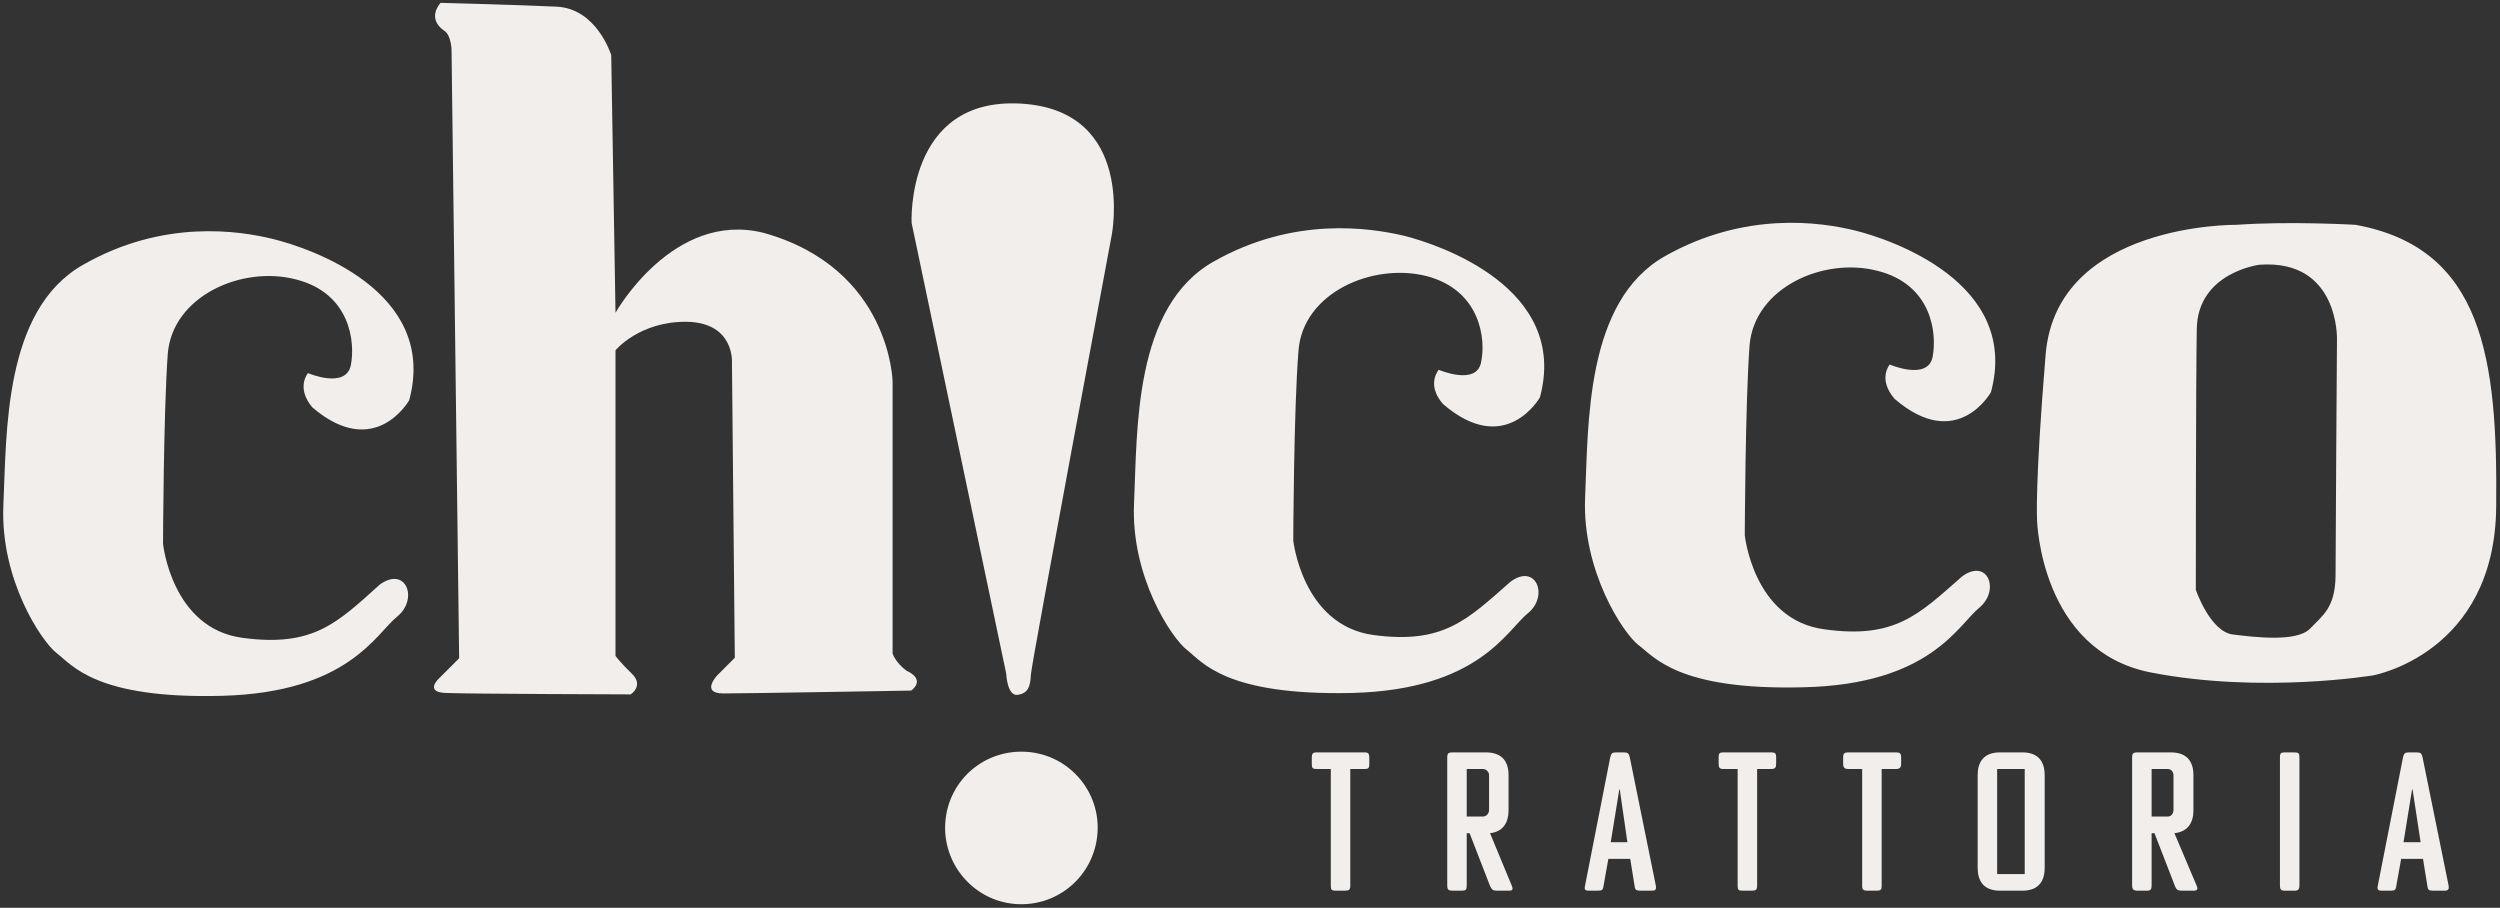 <svg xmlns="http://www.w3.org/2000/svg" fill="none" viewBox="0 0 526 191" height="191" width="526">
<rect x="0" y="0" width="526" height="191" fill="#333333" stroke="none"/>
<path fill="#F1EEEB" d="M64.802 78.5C64.802 78.5 72.702 81.9 73.802 76.9C74.802 72 73.702 61.7 62.302 58.8C50.902 55.8 36.302 62.3 35.302 74.4C34.402 86.6 34.302 114.4 34.302 114.4C34.302 114.4 36.102 132.2 51.002 134.2C65.902 136.2 70.902 131.1 79.902 123C85.402 119 88.102 126 83.602 129.7C79.102 133.3 73.302 145.7 46.702 146.4C20.102 147.1 15.202 139.9 11.902 137.4C8.702 134.9 0.102 122 0.702 106.5C1.402 91.1 0.702 65.2 17.502 55.7C34.302 46.1 50.202 48.5 57.502 50.3C64.802 52.1 92.302 61.1 86.102 84.2C86.102 84.2 78.902 97 65.702 85.7C62.202 81.5 64.802 78.5 64.802 78.5ZM302.702 77.8C302.702 77.8 310.602 81.2 311.602 76.3C312.702 71.4 311.502 61.1 300.202 58.1C288.802 55.2 274.102 61.6 273.202 73.8C272.202 86 272.102 113.7 272.102 113.7C272.102 113.7 274.002 131.5 288.902 133.6C303.702 135.6 308.702 130.4 317.802 122.4C323.202 118.4 325.902 125.4 321.502 129C317.002 132.6 311.202 145.1 284.502 145.8C257.902 146.4 253.002 139.3 249.802 136.8C246.502 134.3 237.902 121.3 238.602 105.9C239.302 90.4 238.502 64.5 255.402 55C272.202 45.5 288.102 47.9 295.402 49.6C302.602 51.4 330.202 60.5 324.002 83.6C324.002 83.6 316.802 96.4 303.602 85C300.002 80.9 302.702 77.8 302.702 77.8ZM397.602 76.7C397.602 76.7 405.502 80.1 406.602 75.2C407.602 70.2 406.502 59.9 395.102 57C383.702 54 369.102 60.5 368.102 72.7C367.202 84.9 367.102 112.6 367.102 112.6C367.102 112.6 368.902 130.4 383.802 132.4C398.702 134.5 403.702 129.3 412.802 121.3C418.202 117.3 420.902 124.2 416.402 127.9C412.002 131.5 406.102 144 379.502 144.6C352.902 145.3 348.002 138.1 344.702 135.7C341.502 133.2 332.902 120.2 333.502 104.8C334.202 89.3 333.502 63.4 350.302 53.9C367.102 44.4 383.002 46.7 390.302 48.5C397.602 50.3 425.102 59.4 418.902 82.5C418.902 82.5 411.802 95.3 398.602 83.9C395.002 79.7 397.602 76.7 397.602 76.7Z" clip-rule="evenodd" fill-rule="evenodd"></path>
<path fill="#F1EEEB" d="M93.503 6.5C89.603 3.8 92.703 0.6 92.703 0.6C92.703 0.6 108.503 1 117.103 1.4C125.603 1.8 128.603 11.6 128.603 11.6L129.503 65.8C129.503 65.8 141.603 44.2 160.703 49C187.403 56.5 187.803 80.3 187.803 80.3V137.5C187.803 137.5 188.403 139.4 190.703 141.1C195.003 143.1 191.703 145.3 191.703 145.3C191.703 145.3 157.003 145.9 152.203 145.9C147.303 145.9 150.903 142.1 150.903 142.1L154.603 138.4L154.003 76.3C154.003 76.3 154.603 67.9 144.503 67.7C134.503 67.6 129.503 73.7 129.503 73.7V138C129.503 138 130.503 139.4 133.003 141.8C135.503 144.3 132.703 146.1 132.703 146.1C132.703 146.1 98.203 146 93.703 145.8C89.303 145.6 92.303 142.8 92.303 142.8L96.603 138.5L95.003 10.4C95.003 10.4 94.903 7.4 93.503 6.5ZM230.903 175.4C230.203 184.3 222.503 190.9 213.603 190.2C204.803 189.5 198.203 181.7 198.903 172.9C199.603 164 207.303 157.5 216.203 158.2C225.003 158.9 231.603 166.6 230.903 175.4Z" clip-rule="evenodd" fill-rule="evenodd"></path>
<path fill="#F1EEEB" d="M191.801 46.9C191.801 46.9 190.501 20.4 214.801 21.8C239.101 23.2 233.901 49.5 233.901 49.5C233.901 49.5 217.101 139.2 216.901 141.9C216.801 144.6 216.201 145.9 214.101 146.2C211.901 146.5 211.701 141.7 211.701 141.7L191.801 46.9ZM499.301 142.1C499.301 142.1 475.801 146 452.601 141.5C429.301 137 428.601 109.5 428.601 109.5C428.601 109.5 428.101 102.4 430.401 74.6C432.701 46.8 470.601 47.3 470.601 47.3C481.801 46.5 495.601 47.3 495.601 47.3C522.501 52.2 525.501 75.5 525.201 106.5C525.001 137.5 499.301 142.1 499.301 142.1ZM491.401 121.2C491.401 114.6 491.701 71.4 491.701 71.4C491.701 71.4 492.201 54.5 475.401 55.7C475.401 55.7 462.401 57.3 462.201 69.2C462.001 81 462.001 124.1 462.001 124.1C462.001 124.1 465.001 132.9 469.801 133.5C474.701 134.1 483.201 135.1 486.001 132.3C488.801 129.4 491.301 127.8 491.401 121.2ZM277.001 161.8C276.201 161.8 276.001 161.6 276.001 160.8V159.4C276.001 158.6 276.201 158.3 277.001 158.3H287.101C287.901 158.3 288.101 158.6 288.101 159.4V160.8C288.101 161.6 287.901 161.8 287.101 161.8H284.101V186.4C284.101 187.2 283.801 187.4 283.001 187.4H281.001C280.201 187.4 280.001 187.2 280.001 186.4V161.8H277.001Z" clip-rule="evenodd" fill-rule="evenodd"></path>
<path fill="#F1EEEB" d="M304.5 186.3C304.5 187.2 304.8 187.4 305.6 187.4H307.6C308.4 187.4 308.6 187.2 308.6 186.3V175.3H309.2L313.5 186.4C313.9 187.2 314.1 187.4 315 187.4H317.5C318.2 187.4 318.4 187.2 318.1 186.4L313.5 175.3C316.3 175 317.4 173 317.4 170.5V163.1C317.4 160.4 316.2 158.3 312.6 158.3H305.6C304.8 158.3 304.5 158.5 304.5 159.3V186.3ZM312 161.8C312.7 161.8 313.3 162.4 313.3 163.1V170.4C313.3 171.2 312.7 171.8 312 171.8H308.6V161.8H312ZM347.5 187.4C348.3 187.4 348.5 187.2 348.4 186.4L342.9 159.3C342.7 158.5 342.5 158.3 341.6 158.3H340.1C339.2 158.3 339 158.5 338.8 159.3L333.5 186.3C333.3 187.2 333.5 187.4 334.3 187.4H336.2C337.1 187.4 337.3 187.2 337.4 186.3L338.4 180.7H343L343.9 186.3C344 187.2 344.2 187.4 345.1 187.4H347.5ZM342.4 177.2H338.9L340.7 166.1H340.8L342.4 177.2ZM365.6 161.8V186.4C365.6 187.2 365.8 187.4 366.6 187.4H368.6C369.4 187.4 369.7 187.2 369.7 186.4V161.8H372.6C373.5 161.8 373.7 161.5 373.7 160.7V159.3C373.7 158.5 373.5 158.3 372.6 158.3H362.6C361.8 158.3 361.6 158.5 361.6 159.3V160.7C361.6 161.5 361.8 161.8 362.6 161.8H365.6ZM391.8 161.8V186.4C391.8 187.2 392.1 187.4 392.9 187.4H394.9C395.7 187.4 395.9 187.2 395.9 186.4V161.8H398.9C399.7 161.8 400 161.5 400 160.7V159.3C400 158.5 399.7 158.3 398.9 158.3H388.9C388.1 158.3 387.8 158.5 387.8 159.3V160.7C387.8 161.5 388.1 161.8 388.9 161.8H391.8ZM425.5 158.3H420.8C417.3 158.3 416.1 160.4 416.1 163.1V182.6C416.1 185.3 417.3 187.4 420.8 187.4H425.5C429 187.4 430.2 185.3 430.2 182.6V163.1C430.2 160.4 429 158.3 425.5 158.3ZM426 183.9H420.2V161.8H426V183.9ZM448.6 186.3C448.6 187.1 448.9 187.4 449.7 187.4H451.7C452.5 187.4 452.7 187.1 452.7 186.3V175.3H453.3L457.6 186.4C457.9 187.2 458.2 187.4 459.1 187.4H461.5C462.3 187.4 462.5 187.1 462.2 186.4L457.5 175.3C460.4 175 461.5 173 461.5 170.5V163.1C461.5 160.4 460.3 158.3 456.7 158.3H449.7C448.9 158.3 448.6 158.5 448.6 159.3V186.3ZM456.1 161.8C456.8 161.8 457.3 162.4 457.3 163.1V170.4C457.3 171.2 456.8 171.8 456.1 171.8H452.7V161.8H456.1ZM480.7 158.3C479.9 158.3 479.7 158.5 479.7 159.3V186.3C479.7 187.1 479.9 187.4 480.7 187.4H482.7C483.6 187.4 483.8 187.1 483.8 186.3V159.3C483.8 158.5 483.6 158.3 482.7 158.3H480.7ZM514.3 187.4C515.1 187.4 515.3 187.1 515.2 186.4L509.7 159.3C509.5 158.5 509.3 158.3 508.4 158.3H506.9C506 158.3 505.8 158.5 505.6 159.3L500.3 186.3C500.1 187.1 500.3 187.4 501.1 187.4H503C503.9 187.4 504.1 187.2 504.2 186.3L505.2 180.7H509.8L510.7 186.3C510.8 187.2 511 187.4 511.9 187.4H514.3ZM509.3 177.2H505.7L507.5 166.1H507.6L509.3 177.2Z" clip-rule="evenodd" fill-rule="evenodd"></path>
</svg>
